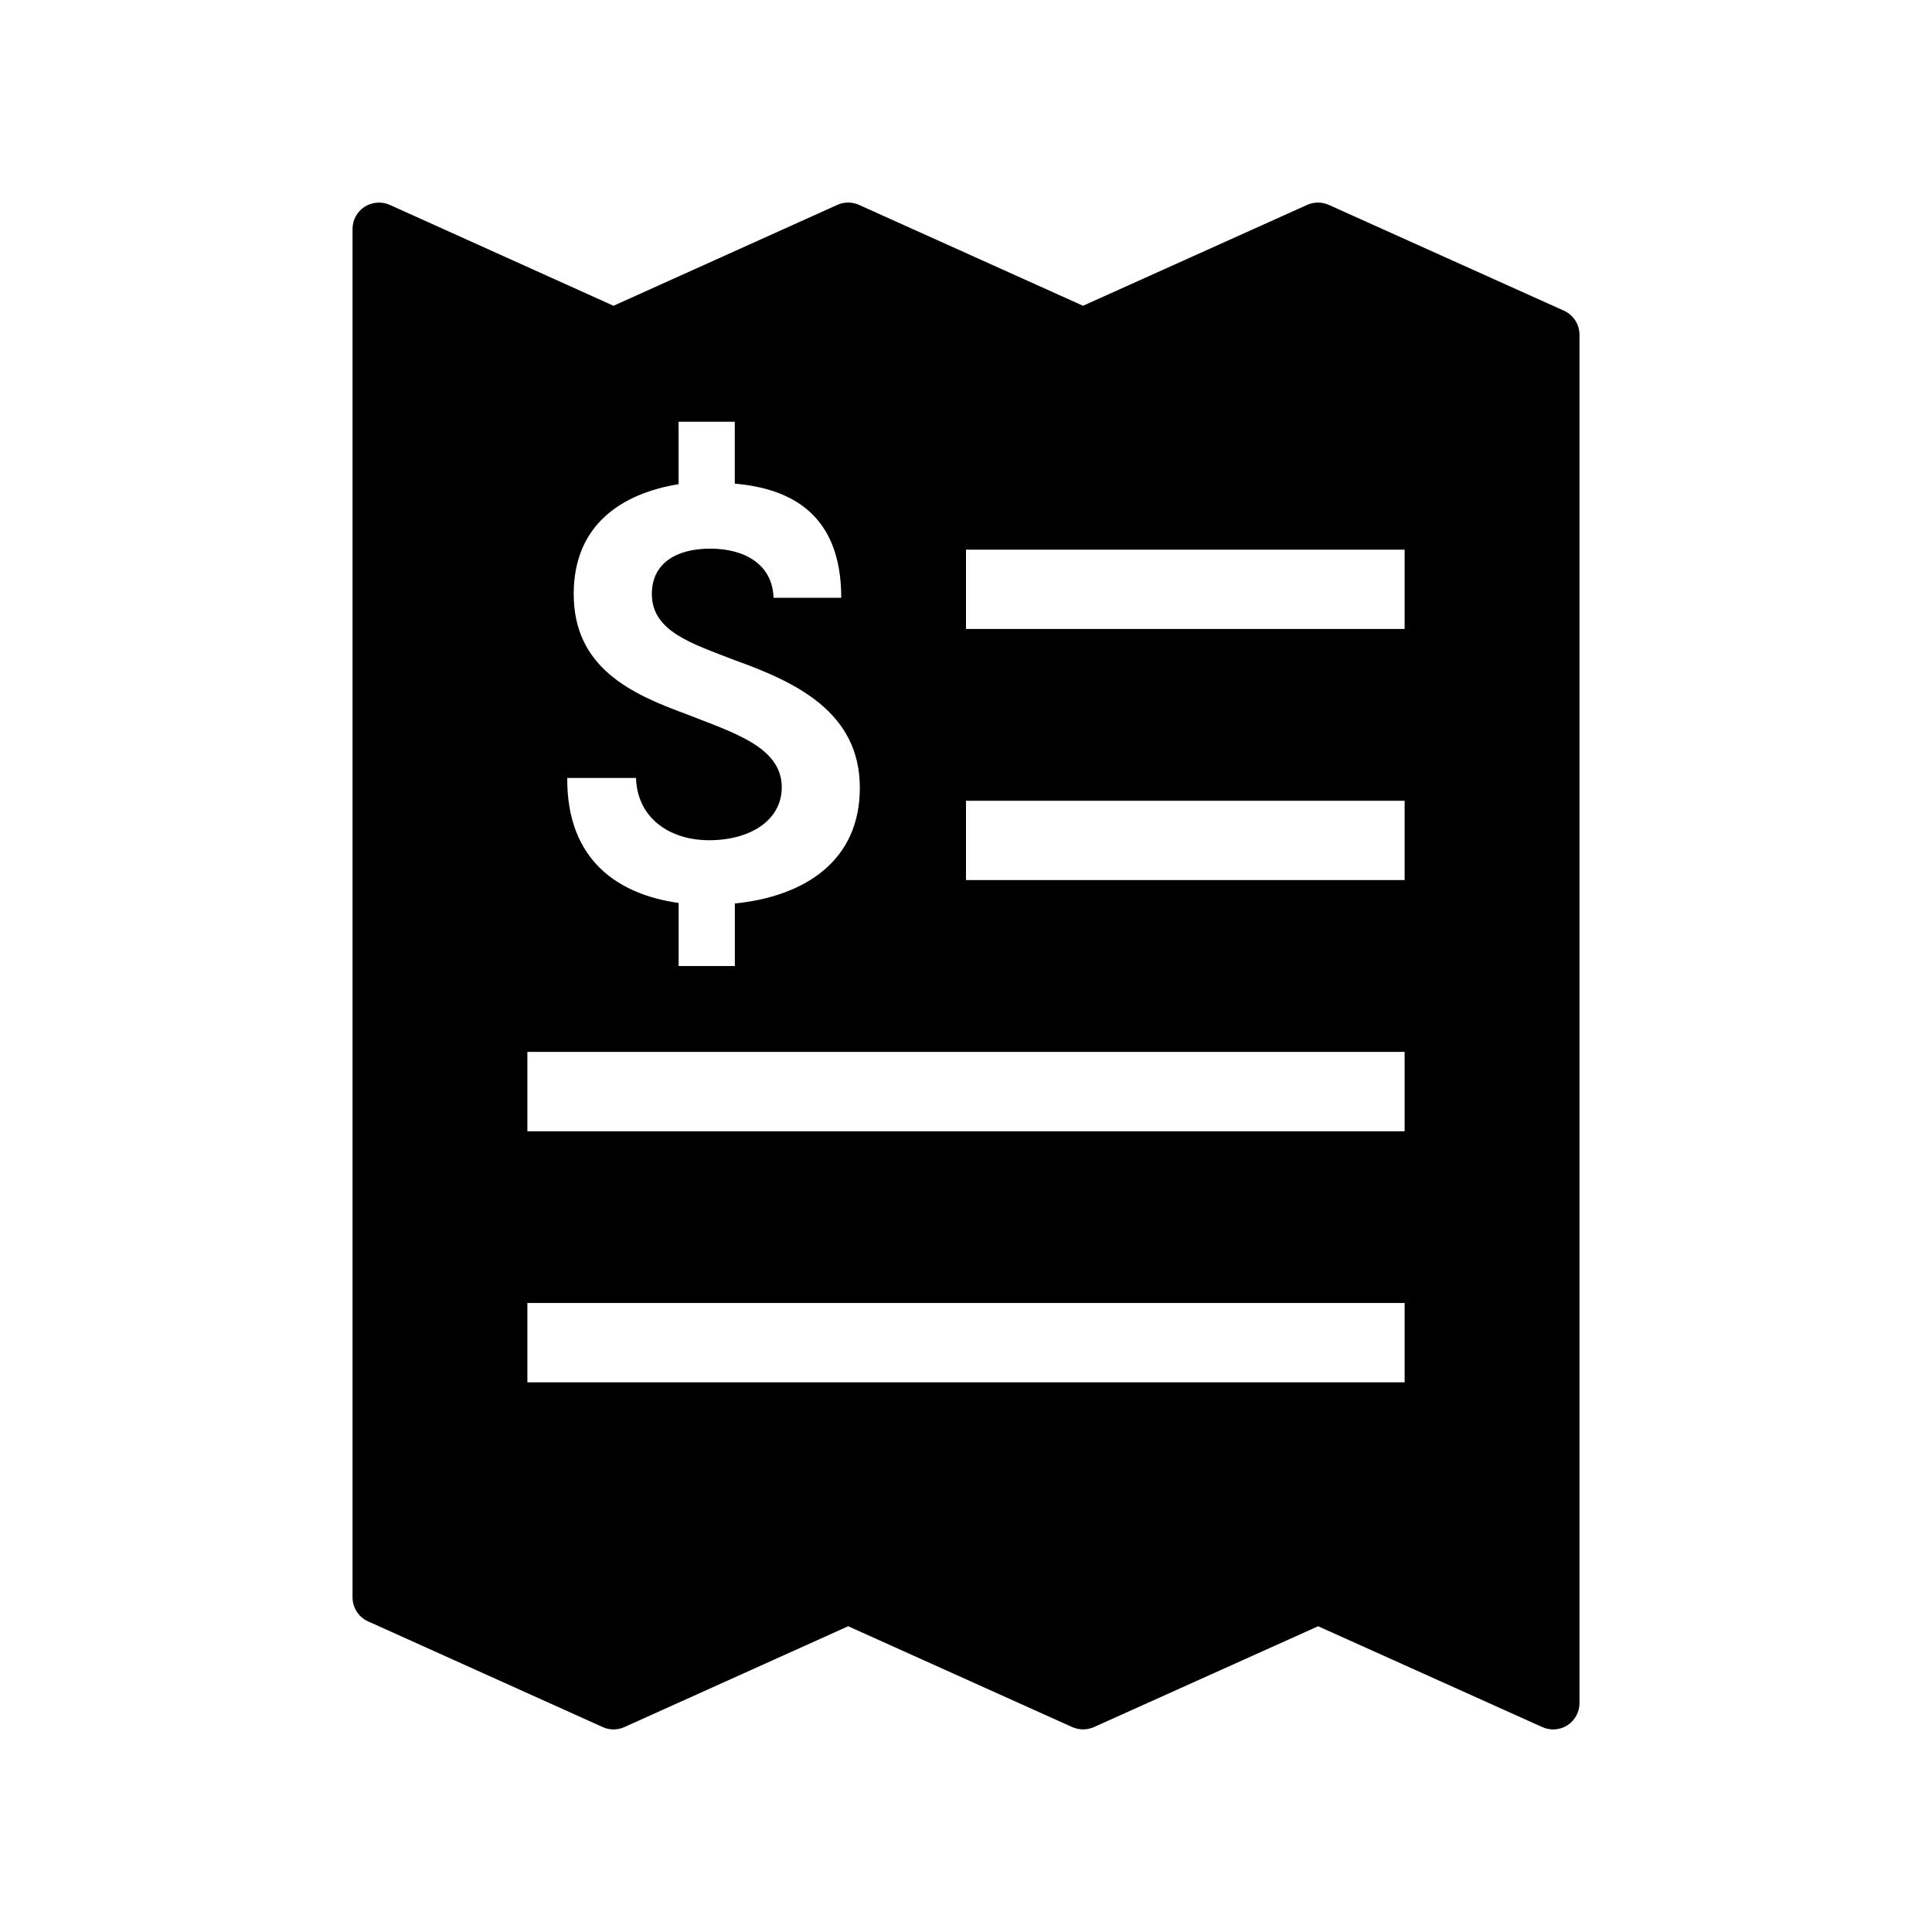 <?xml version="1.0" encoding="UTF-8"?>
<!-- Uploaded to: ICON Repo, www.svgrepo.com, Generator: ICON Repo Mixer Tools -->
<svg fill="#000000" width="800px" height="800px" version="1.1" viewBox="144 144 512 512" xmlns="http://www.w3.org/2000/svg">
 <path d="m558.43 226.32-62.285-28.023c-1.812-0.82-3.922-0.82-5.731 0l-59.398 26.734-59.371-26.734c-1.812-0.82-3.922-0.82-5.746 0l-59.309 26.734-59.293-26.734c-2.156-0.961-4.676-0.77-6.676 0.504-2 1.293-3.195 3.496-3.195 5.891v362.6c0 2.769 1.605 5.258 4.125 6.391l62.172 28.008c1.812 0.836 3.906 0.836 5.746 0l59.309-26.719 59.371 26.719c0.914 0.41 1.906 0.613 2.883 0.613s1.953-0.203 2.883-0.613l59.402-26.719 59.402 26.719c2.156 0.992 4.676 0.805 6.676-0.488 2-1.289 3.195-3.527 3.195-5.902l-0.004-362.59c-0.016-2.758-1.621-5.258-4.156-6.394zm-232.57 106.92c-14.625-5.352-29.82-12.297-29.82-31.836 0-18.375 12.754-26.625 27.789-29.094v-16.547h14.895v16.406c14.91 1.309 28.215 8.109 28.215 30.246h-17.934c-0.301-8.973-7.809-13.02-16.781-13.02-8.832 0-15.477 3.762-15.477 12.012 0 9.98 10.723 13.16 21.852 17.508 16.199 5.793 33.266 13.746 33.266 33.852 0 19.539-14.77 28.797-33.125 30.668v16.578h-14.895v-16.719c-15.477-2.172-29.66-10.848-29.52-33.125h18.23c0.301 10.562 8.832 16.5 19.383 16.5 10.988 0 19.238-5.352 19.238-14.043-0.016-10.711-12.879-14.473-25.316-19.387zm190.38 177.09h-232.48v-21.02h232.48zm0-66.535h-232.48v-21.035h232.48zm0-66.562h-116.24v-21.02h116.24zm0-66.551h-116.24v-21.02h116.24z"/>
</svg>